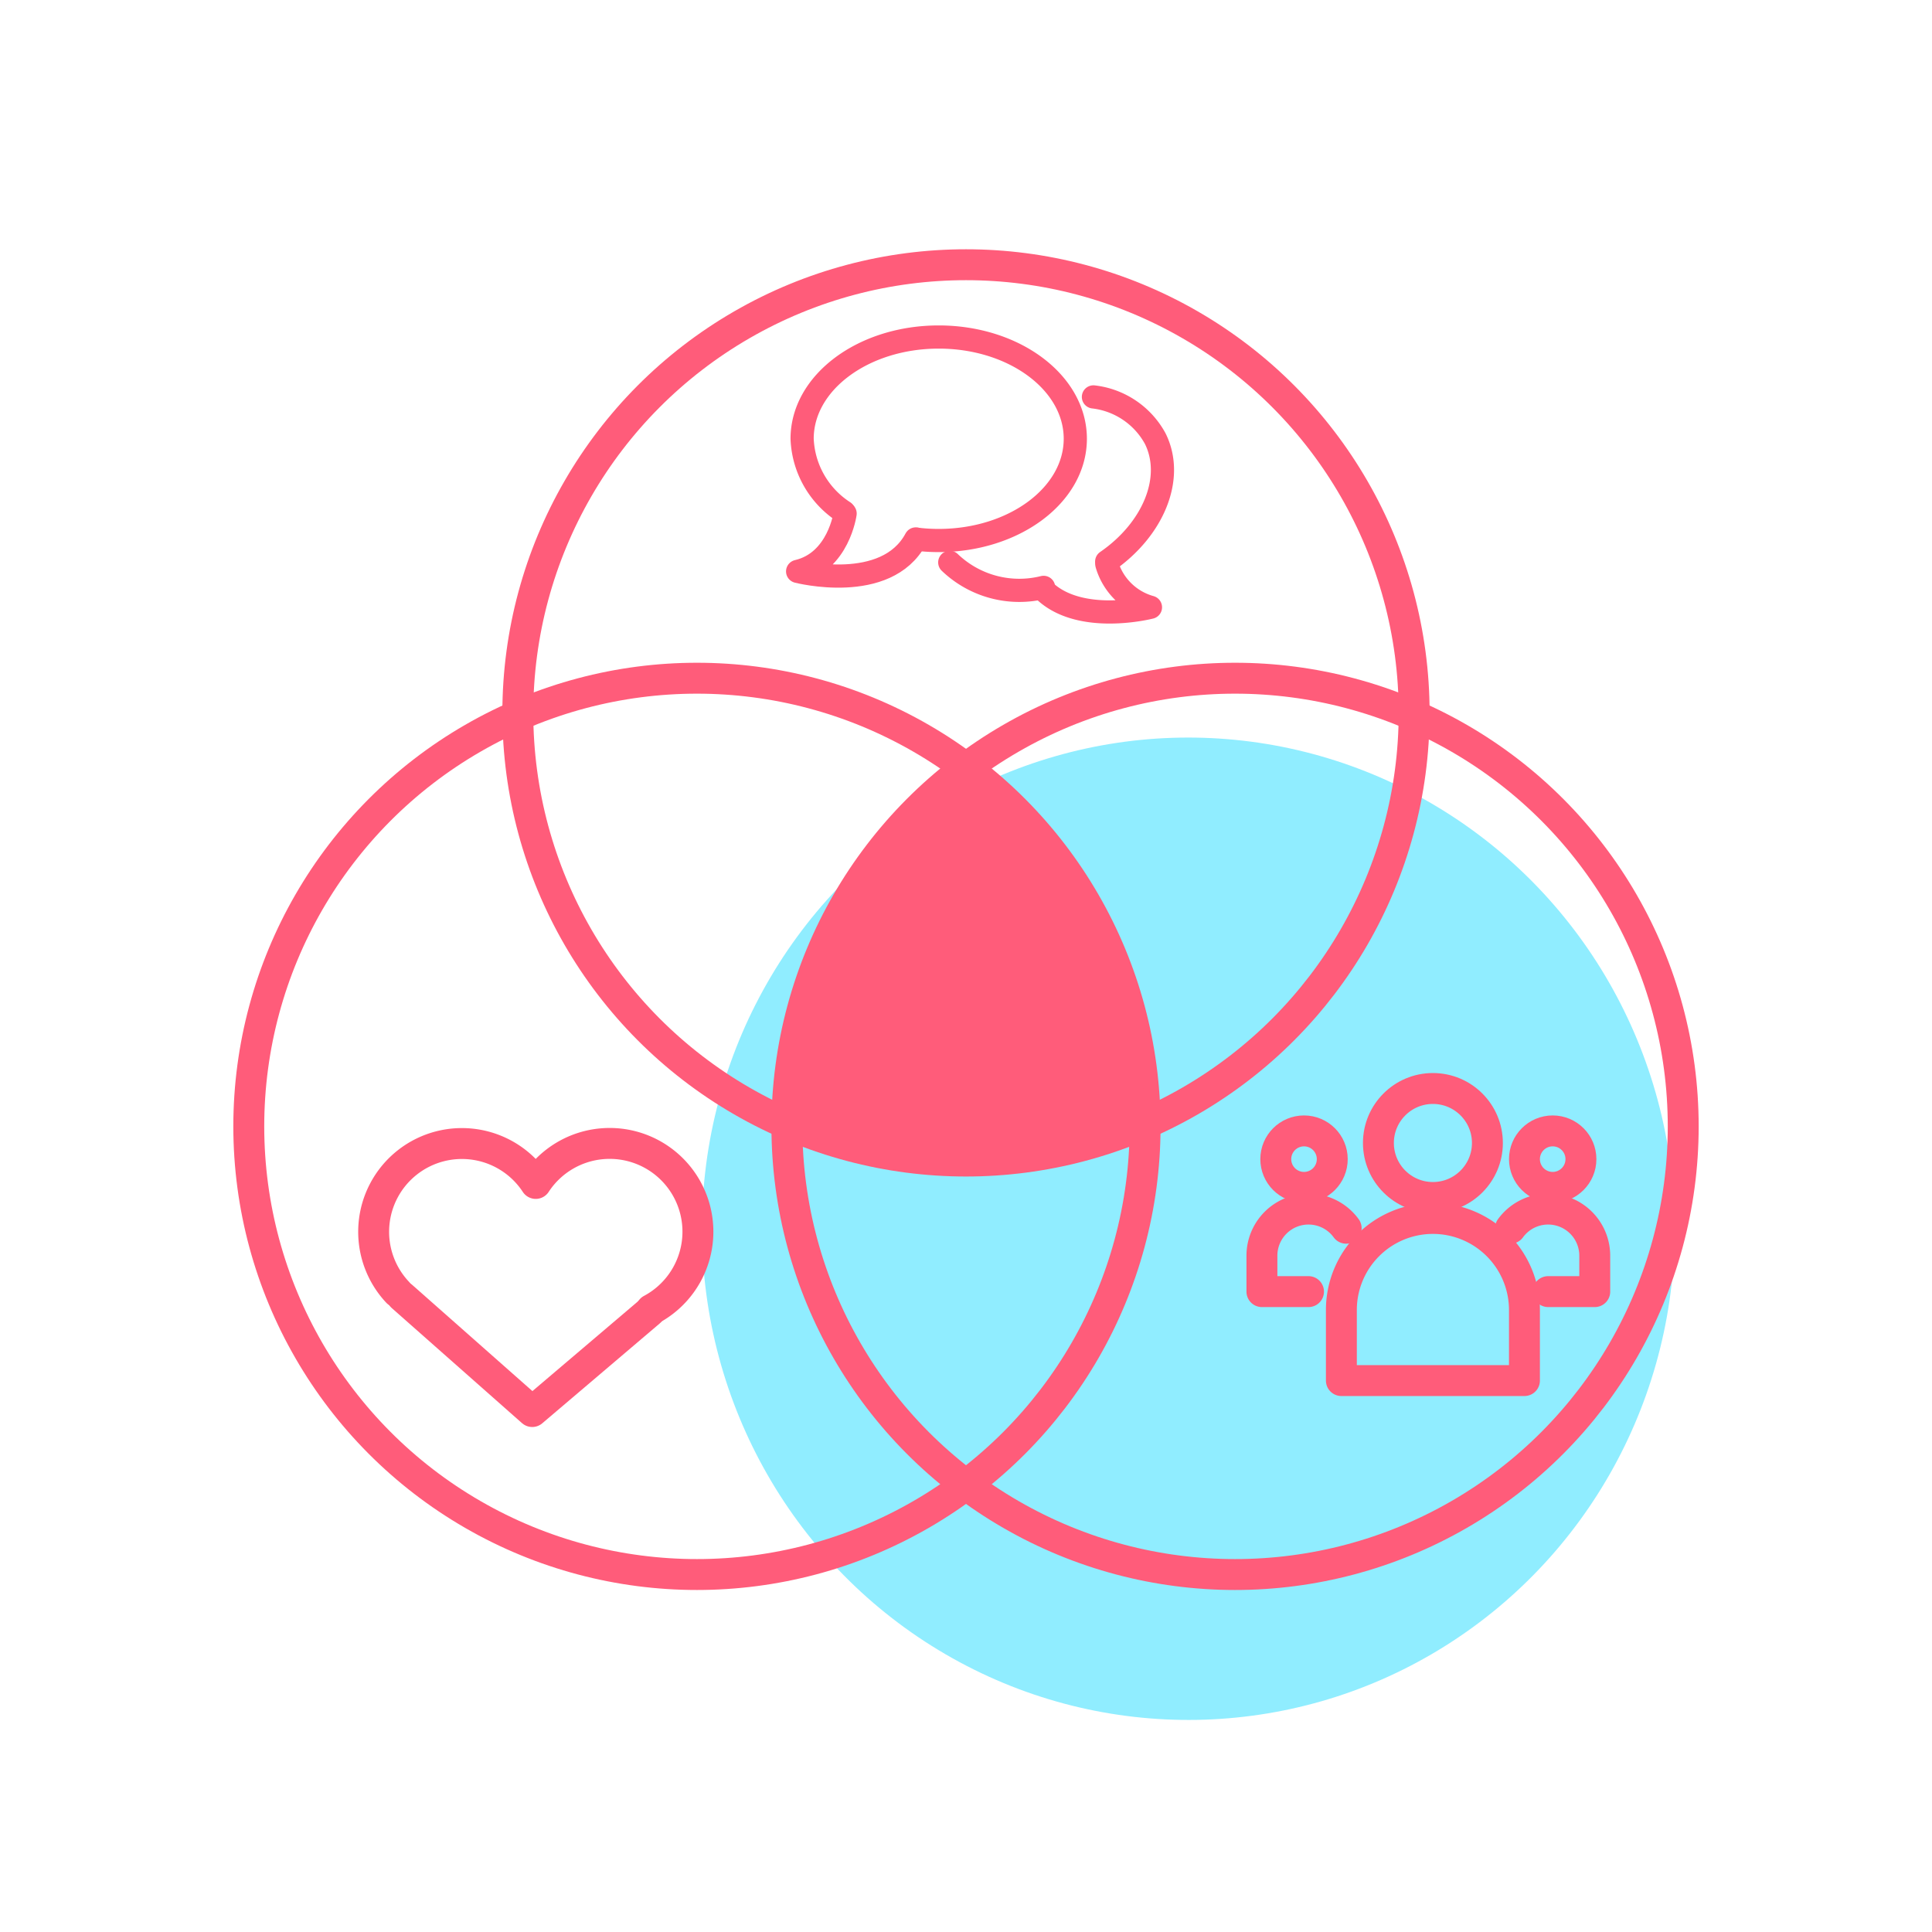 <svg xmlns="http://www.w3.org/2000/svg" width="125" height="125" viewBox="0 0 125 125">
  <g id="Group_1253" data-name="Group 1253" transform="translate(-13137 11741)">
    <rect id="Rectangle_280" data-name="Rectangle 280" width="125" height="125" transform="translate(13137 -11741)" fill="none"/>
    <ellipse id="Ellipse_70" data-name="Ellipse 70" cx="31.467" cy="31.78" rx="31.467" ry="31.78" transform="translate(13181.869 -11692.726) rotate(-1)" fill="#90edff" opacity="0.998"/>
    <g id="Group_1238" data-name="Group 1238" transform="translate(13142.047 -11732.447)">
      <circle id="Ellipse_40" data-name="Ellipse 40" cx="28.996" cy="28.996" r="28.996" transform="translate(28.456 8.575)" fill="none" stroke="#ff5c7a" stroke-linecap="round" stroke-linejoin="round" stroke-width="2"/>
      <g id="Group_969" data-name="Group 969" transform="translate(11.049 35.327)">
        <circle id="Ellipse_41" data-name="Ellipse 41" cx="28.996" cy="28.996" r="28.996" transform="translate(34.816)" fill="none" stroke="#ff5c7a" stroke-linecap="round" stroke-linejoin="round" stroke-width="2"/>
        <circle id="Ellipse_42" data-name="Ellipse 42" cx="28.996" cy="28.996" r="28.996" fill="none" stroke="#ff5c7a" stroke-linecap="round" stroke-linejoin="round" stroke-width="2"/>
      </g>
      <g id="Group_975" data-name="Group 975" transform="translate(46.56 13.251)">
        <path id="Path_427" data-name="Path 427" d="M96.248,35.5a5.909,5.909,0,0,1-2.7-4.734c0-3.636,3.956-6.583,8.837-6.583s8.838,2.947,8.838,6.583-3.957,6.583-8.838,6.583a11.95,11.95,0,0,1-1.369-.078" transform="translate(-93.258 -24.182)" fill="none" stroke="#ff5c7a" stroke-linecap="round" stroke-linejoin="round" stroke-width="1.5"/>
        <path id="Path_428" data-name="Path 428" d="M117.99,53.848a6.5,6.5,0,0,1-6.072-1.616" transform="translate(-102.076 -37.649)" fill="none" stroke="#ff5c7a" stroke-linecap="round" stroke-linejoin="round" stroke-width="1.5"/>
        <path id="Path_429" data-name="Path 429" d="M129.8,31.634a5.235,5.235,0,0,1,4,2.7c1.263,2.548-.132,5.884-3.142,7.953" transform="translate(-110.662 -27.758)" fill="none" stroke="#ff5c7a" stroke-linecap="round" stroke-linejoin="round" stroke-width="1.5"/>
        <path id="Path_430" data-name="Path 430" d="M96.06,46.151s-.422,3.128-3.073,3.744c0,0,5.733,1.48,7.644-2.1" transform="translate(-92.988 -34.73)" fill="none" stroke="#ff5c7a" stroke-linecap="round" stroke-linejoin="round" stroke-width="1.5"/>
        <path id="Path_431" data-name="Path 431" d="M127.69,52.465a4.071,4.071,0,0,0,2.821,2.783s-4.575,1.181-6.913-1.116" transform="translate(-107.684 -37.761)" fill="none" stroke="#ff5c7a" stroke-linecap="round" stroke-linejoin="round" stroke-width="1.5"/>
      </g>
      <g id="Group_976" data-name="Group 976" transform="translate(19.123 65.429)">
        <path id="Path_432" data-name="Path 432" d="M46.874,149.3a5.711,5.711,0,1,0-7.474-8.159,5.71,5.71,0,1,0-8.944,7.032" transform="translate(-28.908 -138.555)" fill="none" stroke="#ff5c7a" stroke-linecap="round" stroke-linejoin="round" stroke-width="2"/>
        <path id="Path_433" data-name="Path 433" d="M48.552,159.018l-7.6,6.461-8.425-7.445" transform="translate(-30.687 -148.134)" fill="none" stroke="#ff5c7a" stroke-linecap="round" stroke-linejoin="round" stroke-width="2"/>
      </g>
      <g id="Group_973" data-name="Group 973" transform="translate(76.599 61.872)">
        <g id="Group_970" data-name="Group 970" transform="translate(5.141)">
          <circle id="Ellipse_43" data-name="Ellipse 43" cx="3.526" cy="3.526" r="3.526" transform="translate(2.396)" fill="none" stroke="#ff5c7a" stroke-linecap="round" stroke-linejoin="round" stroke-width="2"/>
          <path id="Rectangle_60" data-name="Rectangle 60" d="M5.922,0h0a5.922,5.922,0,0,1,5.922,5.922v4.566a0,0,0,0,1,0,0H0a0,0,0,0,1,0,0V5.922A5.922,5.922,0,0,1,5.922,0Z" transform="translate(0 8.409)" fill="none" stroke="#ff5c7a" stroke-linecap="round" stroke-linejoin="round" stroke-width="2"/>
        </g>
        <g id="Group_971" data-name="Group 971" transform="translate(16.088 2.744)">
          <circle id="Ellipse_44" data-name="Ellipse 44" cx="1.827" cy="1.827" r="1.827" transform="translate(0.898)" fill="none" stroke="#ff5c7a" stroke-linecap="round" stroke-linejoin="round" stroke-width="2"/>
          <path id="Path_434" data-name="Path 434" d="M188.8,153.451h3.015v-2.324a3.015,3.015,0,0,0-3.015-3.015h0a3.01,3.01,0,0,0-2.436,1.238" transform="translate(-186.369 -143.053)" fill="none" stroke="#ff5c7a" stroke-linecap="round" stroke-linejoin="round" stroke-width="2"/>
        </g>
        <g id="Group_972" data-name="Group 972" transform="translate(0 2.744)">
          <circle id="Ellipse_45" data-name="Ellipse 45" cx="1.827" cy="1.827" r="1.827" transform="translate(0.897)" fill="none" stroke="#ff5c7a" stroke-linecap="round" stroke-linejoin="round" stroke-width="2"/>
          <path id="Path_435" data-name="Path 435" d="M160.193,153.451h-3.014v-2.324a3.014,3.014,0,0,1,3.014-3.015h0a3.01,3.01,0,0,1,2.436,1.238" transform="translate(-157.179 -143.053)" fill="none" stroke="#ff5c7a" stroke-linecap="round" stroke-linejoin="round" stroke-width="2"/>
        </g>
      </g>
      <path id="Path_436" data-name="Path 436" d="M99.642,81a28.949,28.949,0,0,0-11.584,23.02,29.015,29.015,0,0,0,23.168,0A28.95,28.95,0,0,0,99.642,81Z" transform="translate(-42.189 -39.677)" fill="#ff5c7a"/>
    </g>
  </g>
</svg>
